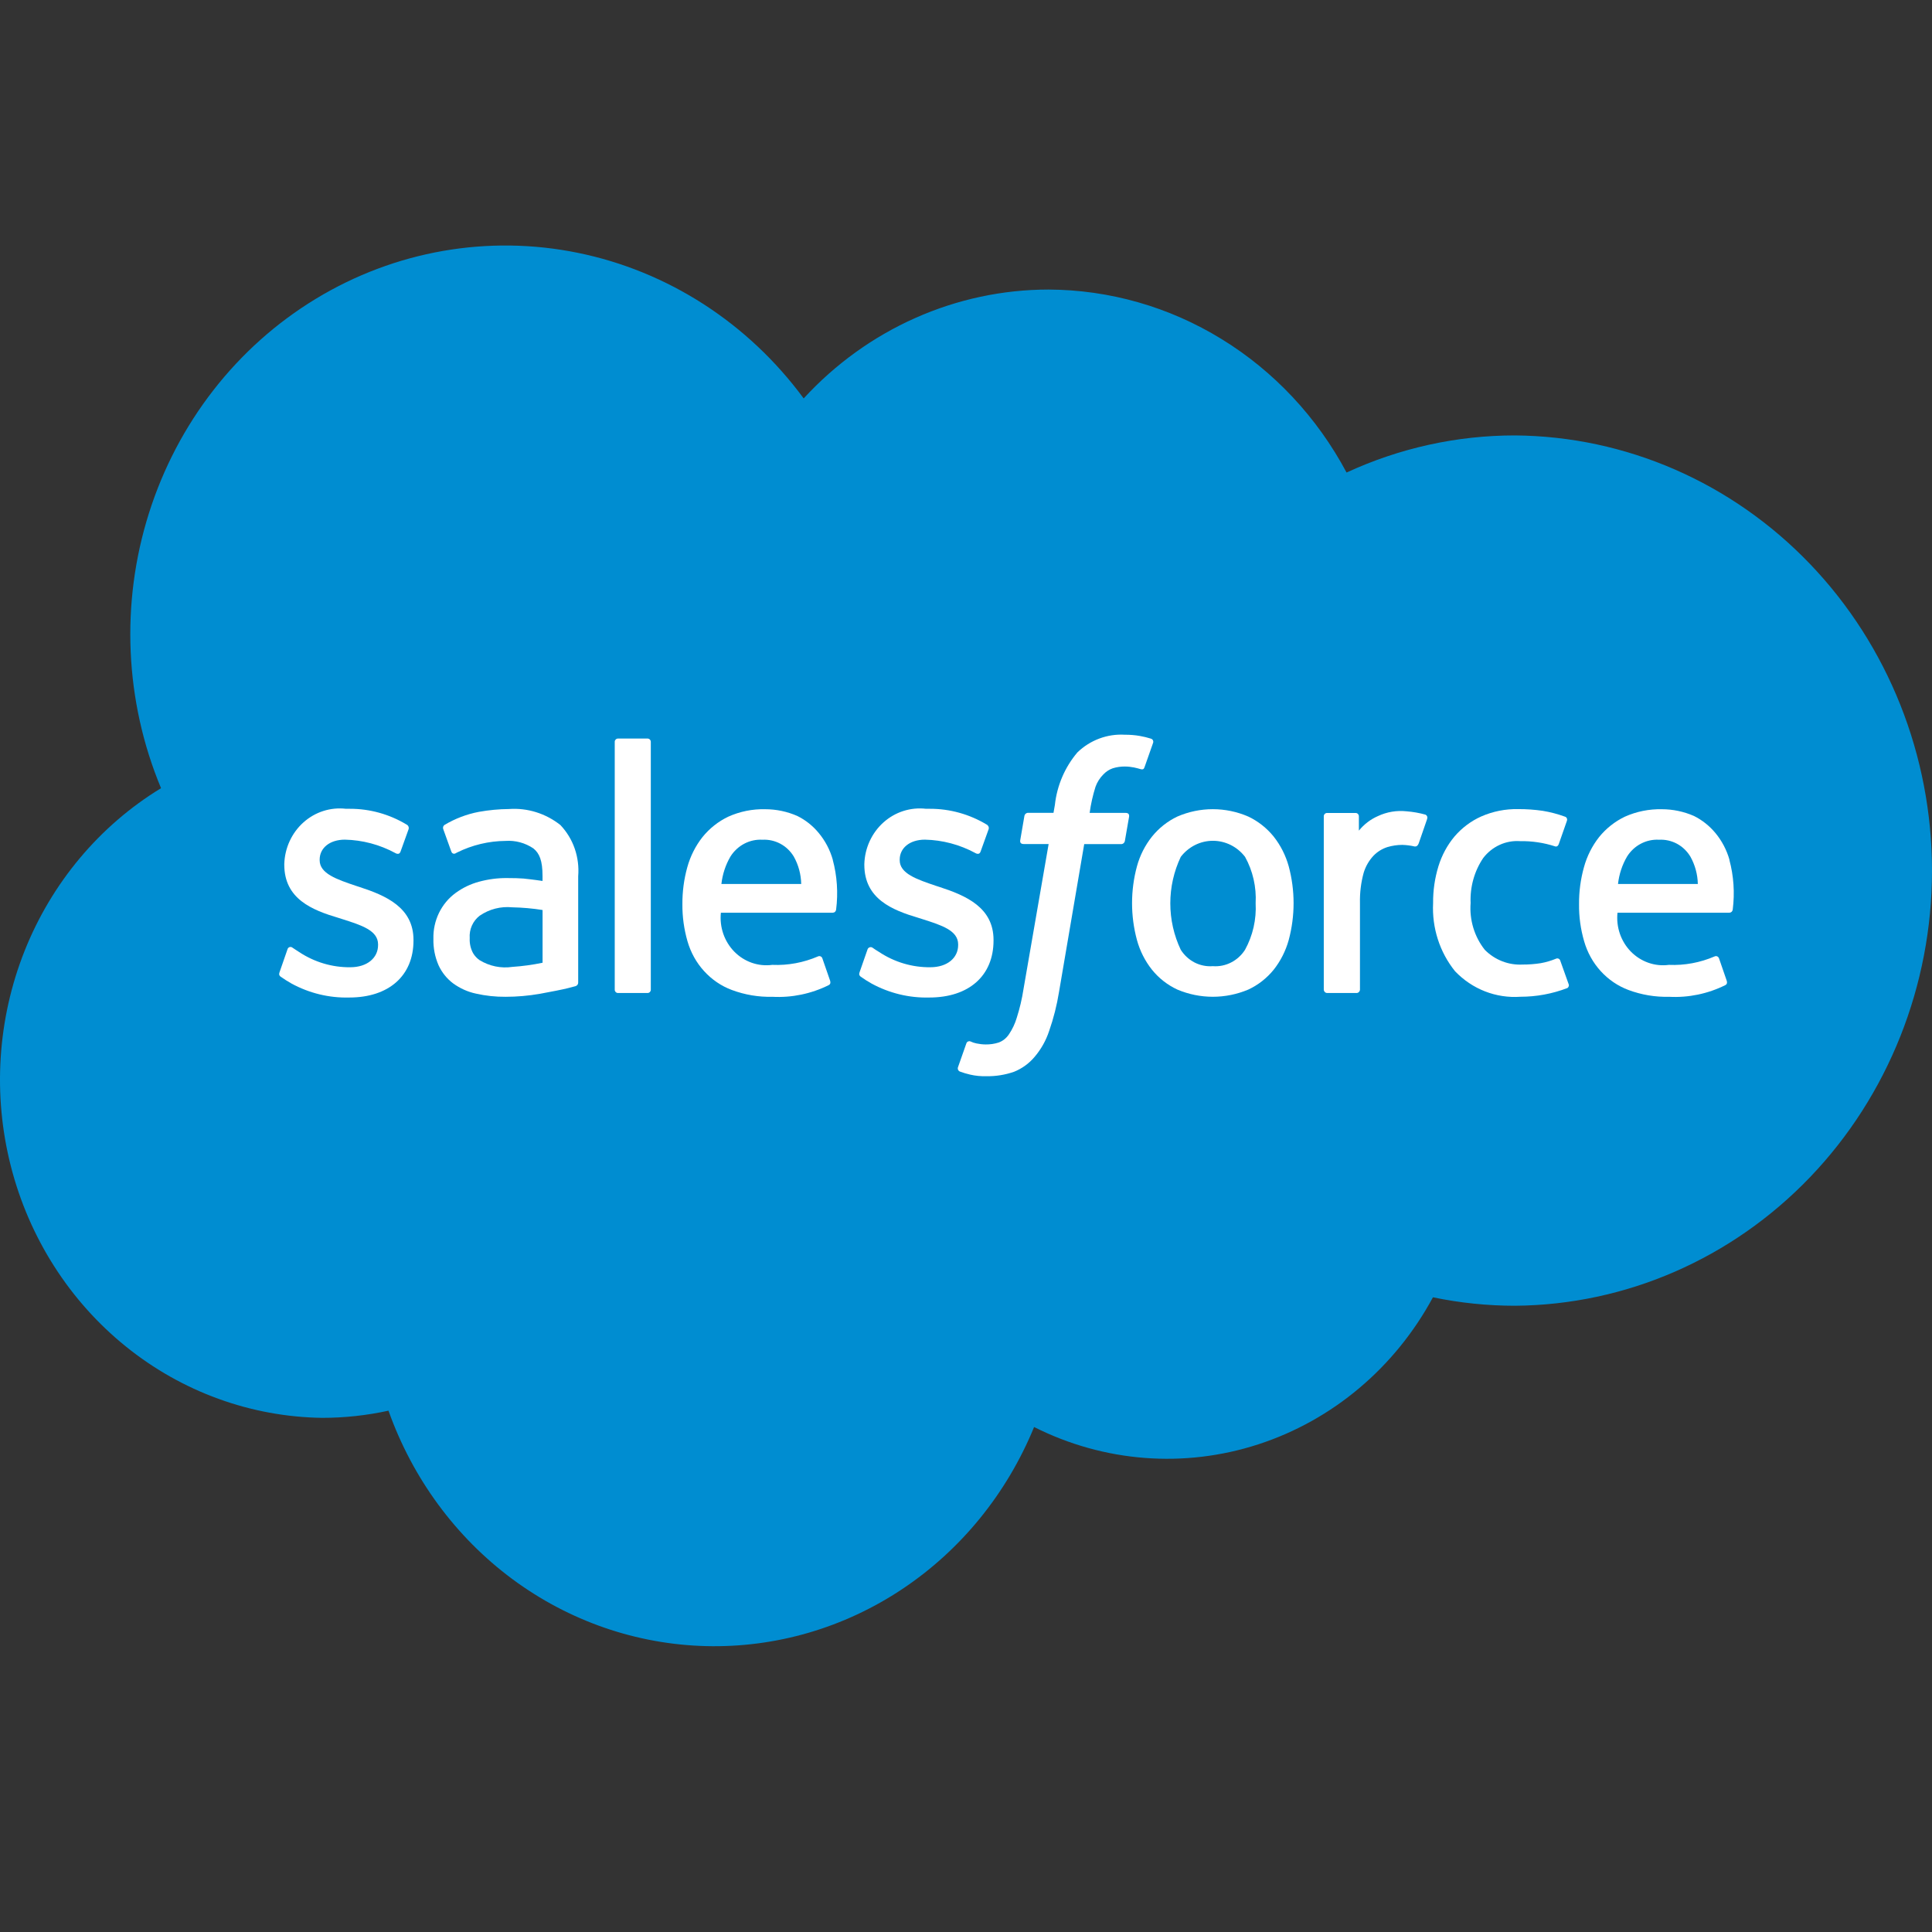 <?xml version="1.0" encoding="UTF-8"?>
<svg xmlns="http://www.w3.org/2000/svg" width="48" height="48" viewBox="0 0 48 48" fill="none">
  <rect x="0" y="0" width="48" height="48" fill="#333333" stroke="none"/>
  <path d="M19.966 9.9C20.751 9.045 21.695 8.365 22.741 7.9C23.787 7.435 24.913 7.194 26.052 7.194C27.565 7.2 29.049 7.624 30.35 8.424C31.652 9.223 32.724 10.368 33.455 11.74C34.772 11.131 36.198 10.817 37.639 10.818C40.394 10.839 43.029 11.987 44.97 14.013C46.911 16.038 48 18.776 48 21.63C48 24.483 46.911 27.222 44.97 29.247C43.029 31.272 40.394 32.42 37.639 32.441C36.955 32.441 36.272 32.371 35.601 32.231C34.659 33.977 33.108 35.284 31.265 35.883C29.423 36.483 27.429 36.329 25.692 35.454C25.016 37.103 23.878 38.504 22.424 39.475C20.97 40.446 19.268 40.941 17.539 40.897C15.81 40.853 14.134 40.273 12.727 39.23C11.321 38.187 10.25 36.73 9.652 35.048C9.111 35.166 8.559 35.226 8.006 35.226C6.235 35.202 4.52 34.579 3.124 33.451C1.727 32.323 0.725 30.752 0.271 28.979C-0.183 27.206 -0.064 25.327 0.609 23.63C1.283 21.933 2.474 20.512 4.001 19.582C3.099 17.419 2.992 14.988 3.701 12.748C4.409 10.508 5.884 8.614 7.848 7.423C9.811 6.232 12.127 5.826 14.359 6.282C16.592 6.738 18.586 8.024 19.966 9.897" fill="#008DD1"></path>
  <path d="M6.947 24.149C6.917 24.23 6.957 24.247 6.967 24.261C7.056 24.324 7.147 24.383 7.241 24.435C7.683 24.676 8.177 24.796 8.677 24.783C9.661 24.783 10.273 24.241 10.273 23.368V23.351C10.273 22.544 9.582 22.249 8.935 22.038L8.851 22.011C8.363 21.846 7.942 21.704 7.942 21.372V21.356C7.942 21.071 8.188 20.861 8.569 20.861C9.005 20.87 9.433 20.984 9.82 21.193C9.82 21.193 9.916 21.256 9.95 21.161C9.969 21.109 10.133 20.652 10.151 20.602C10.158 20.58 10.157 20.556 10.148 20.535C10.139 20.514 10.123 20.496 10.102 20.486C9.674 20.228 9.187 20.093 8.692 20.094H8.594C8.405 20.072 8.213 20.091 8.032 20.149C7.85 20.207 7.682 20.304 7.538 20.433C7.394 20.562 7.278 20.72 7.196 20.898C7.114 21.076 7.069 21.27 7.063 21.466V21.483C7.063 22.335 7.757 22.611 8.407 22.804L8.511 22.837C8.985 22.988 9.393 23.118 9.393 23.463V23.48C9.393 23.796 9.127 24.031 8.7 24.031C8.251 24.035 7.811 23.904 7.432 23.653C7.363 23.611 7.324 23.581 7.27 23.547C7.259 23.538 7.247 23.531 7.233 23.528C7.219 23.526 7.205 23.526 7.192 23.531C7.179 23.536 7.167 23.544 7.158 23.555C7.149 23.566 7.143 23.579 7.14 23.593L6.947 24.149Z" fill="white"></path>
  <path d="M21.358 24.149C21.328 24.23 21.369 24.247 21.379 24.261C21.467 24.324 21.558 24.383 21.652 24.435C22.094 24.676 22.588 24.796 23.088 24.783C24.073 24.783 24.684 24.241 24.684 23.368V23.351C24.684 22.544 23.994 22.249 23.346 22.038L23.262 22.011C22.774 21.846 22.353 21.704 22.353 21.372V21.356C22.353 21.071 22.599 20.861 22.98 20.861C23.416 20.87 23.844 20.984 24.231 21.193C24.231 21.193 24.327 21.256 24.361 21.161C24.381 21.109 24.544 20.652 24.562 20.602C24.569 20.58 24.568 20.556 24.559 20.535C24.55 20.514 24.534 20.496 24.514 20.486C24.085 20.228 23.598 20.093 23.103 20.094H23.005C22.816 20.072 22.625 20.091 22.443 20.149C22.261 20.207 22.093 20.304 21.949 20.433C21.805 20.562 21.689 20.72 21.607 20.898C21.525 21.076 21.48 21.27 21.474 21.466V21.483C21.474 22.335 22.169 22.611 22.818 22.804L22.922 22.837C23.396 22.988 23.805 23.118 23.805 23.463V23.48C23.805 23.796 23.539 24.031 23.111 24.031C22.662 24.035 22.221 23.904 21.843 23.653C21.773 23.611 21.731 23.583 21.68 23.547C21.67 23.539 21.657 23.534 21.644 23.532C21.631 23.53 21.617 23.531 21.605 23.536C21.592 23.54 21.581 23.548 21.571 23.558C21.562 23.568 21.555 23.58 21.552 23.593L21.358 24.149Z" fill="white"></path>
  <path d="M32.018 21.524C31.943 21.253 31.816 21.002 31.644 20.784C31.472 20.572 31.256 20.402 31.013 20.287C30.734 20.166 30.434 20.104 30.132 20.104C29.829 20.104 29.53 20.166 29.251 20.287C29.008 20.402 28.792 20.573 28.621 20.785C28.448 21.002 28.321 21.253 28.247 21.524C28.085 22.122 28.085 22.755 28.247 23.354C28.321 23.624 28.448 23.876 28.621 24.093C28.792 24.305 29.008 24.473 29.252 24.586C29.816 24.824 30.448 24.824 31.013 24.586C31.256 24.473 31.472 24.305 31.644 24.093C31.816 23.876 31.943 23.624 32.018 23.354C32.179 22.755 32.179 22.122 32.018 21.524ZM31.196 22.438C31.218 22.843 31.126 23.246 30.932 23.598C30.845 23.733 30.726 23.842 30.585 23.913C30.445 23.985 30.288 24.016 30.132 24.004C29.977 24.016 29.821 23.985 29.681 23.914C29.541 23.842 29.422 23.733 29.336 23.598C29.165 23.239 29.076 22.844 29.076 22.443C29.076 22.043 29.165 21.648 29.336 21.288C29.431 21.164 29.553 21.063 29.691 20.994C29.829 20.925 29.981 20.889 30.134 20.889C30.288 20.889 30.439 20.925 30.578 20.994C30.716 21.063 30.837 21.164 30.933 21.288C31.127 21.638 31.218 22.039 31.196 22.441" fill="white"></path>
  <path fill-rule="evenodd" clip-rule="evenodd" d="M38.765 23.869C38.762 23.858 38.757 23.848 38.75 23.839C38.742 23.83 38.734 23.823 38.724 23.819C38.714 23.814 38.703 23.811 38.692 23.811C38.681 23.811 38.67 23.813 38.66 23.818C38.537 23.869 38.409 23.907 38.278 23.93C38.13 23.953 37.98 23.965 37.83 23.964C37.657 23.973 37.485 23.946 37.323 23.883C37.161 23.82 37.014 23.724 36.89 23.599C36.631 23.273 36.505 22.856 36.537 22.435C36.52 22.035 36.63 21.641 36.852 21.314C36.961 21.174 37.1 21.062 37.259 20.99C37.418 20.917 37.591 20.886 37.764 20.898C38.059 20.893 38.352 20.936 38.633 21.027C38.633 21.027 38.698 21.056 38.728 20.969C38.801 20.761 38.853 20.615 38.931 20.389C38.934 20.379 38.935 20.368 38.935 20.358C38.934 20.347 38.931 20.336 38.926 20.327C38.921 20.317 38.915 20.309 38.907 20.303C38.898 20.296 38.889 20.291 38.879 20.289C38.701 20.224 38.517 20.176 38.331 20.145C38.127 20.115 37.921 20.101 37.715 20.102C37.401 20.096 37.089 20.158 36.8 20.285C36.547 20.398 36.321 20.568 36.138 20.781C35.957 20.997 35.822 21.248 35.738 21.52C35.647 21.817 35.602 22.126 35.605 22.437C35.574 23.053 35.769 23.658 36.151 24.131C36.361 24.351 36.616 24.522 36.896 24.631C37.176 24.74 37.476 24.785 37.774 24.764C38.172 24.764 38.566 24.691 38.938 24.549C38.955 24.54 38.968 24.524 38.974 24.505C38.981 24.486 38.98 24.465 38.971 24.447L38.765 23.869Z" fill="white"></path>
  <path fill-rule="evenodd" clip-rule="evenodd" d="M42.969 21.364C42.899 21.116 42.778 20.886 42.614 20.69C42.467 20.515 42.287 20.372 42.085 20.272C41.833 20.162 41.562 20.105 41.288 20.105C40.973 20.098 40.659 20.161 40.37 20.29C40.123 20.408 39.904 20.581 39.729 20.797C39.556 21.017 39.428 21.271 39.353 21.545C39.27 21.843 39.228 22.153 39.231 22.464C39.227 22.775 39.27 23.085 39.357 23.384C39.436 23.661 39.577 23.916 39.768 24.126C39.96 24.337 40.196 24.498 40.459 24.596C40.782 24.716 41.123 24.774 41.467 24.765C41.949 24.791 42.43 24.691 42.866 24.475C42.898 24.457 42.926 24.427 42.89 24.337L42.708 23.809C42.704 23.799 42.699 23.789 42.691 23.781C42.684 23.773 42.675 23.766 42.666 23.762C42.656 23.757 42.646 23.755 42.635 23.754C42.624 23.754 42.614 23.756 42.604 23.76C42.242 23.916 41.853 23.989 41.462 23.972C41.291 23.995 41.118 23.977 40.955 23.92C40.792 23.863 40.643 23.769 40.52 23.644C40.398 23.52 40.304 23.367 40.246 23.2C40.188 23.032 40.168 22.853 40.186 22.676H42.968C42.988 22.675 43.007 22.668 43.022 22.654C43.037 22.64 43.046 22.621 43.049 22.6C43.102 22.185 43.074 21.763 42.965 21.36L42.969 21.364ZM40.199 21.962C40.226 21.721 40.302 21.489 40.423 21.282C40.508 21.146 40.626 21.035 40.766 20.962C40.906 20.888 41.062 20.854 41.218 20.863C41.372 20.855 41.526 20.889 41.663 20.962C41.8 21.036 41.915 21.146 41.997 21.282C42.113 21.489 42.177 21.723 42.182 21.962L40.199 21.962Z" fill="white"></path>
  <path fill-rule="evenodd" clip-rule="evenodd" d="M20.692 21.364C20.622 21.116 20.501 20.886 20.337 20.69C20.191 20.514 20.011 20.372 19.808 20.272C19.557 20.162 19.286 20.105 19.012 20.105C18.697 20.097 18.383 20.16 18.094 20.29C17.846 20.408 17.628 20.581 17.453 20.797C17.28 21.017 17.152 21.271 17.076 21.545C16.993 21.843 16.952 22.153 16.954 22.464C16.951 22.775 16.994 23.085 17.08 23.384C17.16 23.661 17.3 23.916 17.492 24.126C17.683 24.337 17.92 24.498 18.183 24.596C18.506 24.716 18.847 24.774 19.19 24.765C19.673 24.791 20.154 24.691 20.59 24.475C20.621 24.457 20.65 24.427 20.614 24.337L20.431 23.809C20.428 23.799 20.422 23.789 20.415 23.781C20.408 23.773 20.399 23.766 20.39 23.762C20.38 23.757 20.369 23.755 20.359 23.754C20.348 23.754 20.337 23.756 20.327 23.76C19.966 23.916 19.576 23.989 19.185 23.972C19.015 23.995 18.841 23.977 18.678 23.92C18.515 23.863 18.367 23.769 18.244 23.644C18.122 23.52 18.028 23.367 17.97 23.2C17.912 23.032 17.892 22.853 17.91 22.676H20.691C20.711 22.675 20.731 22.668 20.746 22.654C20.761 22.64 20.77 22.621 20.773 22.6C20.826 22.185 20.798 21.763 20.689 21.36L20.692 21.364ZM17.923 21.962C17.95 21.721 18.026 21.489 18.147 21.282C18.232 21.146 18.351 21.035 18.49 20.962C18.63 20.888 18.786 20.854 18.942 20.863C19.097 20.855 19.25 20.889 19.387 20.962C19.525 21.036 19.64 21.146 19.722 21.282C19.838 21.489 19.901 21.723 19.906 21.962L17.923 21.962Z" fill="white"></path>
  <path d="M13.021 21.828C12.909 21.819 12.762 21.815 12.587 21.815C12.355 21.814 12.125 21.845 11.901 21.906C11.693 21.962 11.496 22.056 11.321 22.184C11.145 22.312 11.003 22.483 10.906 22.682C10.81 22.881 10.762 23.101 10.768 23.323C10.762 23.55 10.806 23.775 10.896 23.982C10.978 24.161 11.103 24.316 11.258 24.432C11.429 24.556 11.621 24.643 11.825 24.686C12.067 24.741 12.314 24.767 12.562 24.765C12.845 24.765 13.127 24.74 13.407 24.692C13.68 24.643 14.014 24.576 14.107 24.551C14.2 24.526 14.302 24.5 14.302 24.5C14.321 24.494 14.338 24.481 14.35 24.464C14.361 24.447 14.367 24.426 14.365 24.406V21.771C14.384 21.538 14.355 21.304 14.279 21.084C14.203 20.864 14.081 20.665 13.923 20.498C13.558 20.209 13.104 20.067 12.645 20.1C12.395 20.102 12.146 20.126 11.899 20.17C11.598 20.227 11.308 20.337 11.042 20.496C11.025 20.509 11.013 20.527 11.009 20.549C11.004 20.57 11.007 20.592 11.017 20.612L11.214 21.16C11.217 21.169 11.222 21.178 11.228 21.185C11.234 21.193 11.242 21.199 11.251 21.203C11.259 21.208 11.268 21.21 11.278 21.211C11.287 21.211 11.297 21.21 11.306 21.207C11.322 21.2 11.337 21.192 11.352 21.182C11.73 20.994 12.144 20.895 12.563 20.892C12.806 20.876 13.047 20.941 13.251 21.078C13.403 21.2 13.479 21.381 13.479 21.765V21.887C13.241 21.851 13.021 21.829 13.021 21.829V21.828ZM11.914 23.854C11.849 23.809 11.795 23.751 11.754 23.682C11.692 23.568 11.663 23.438 11.67 23.308C11.662 23.201 11.681 23.093 11.724 22.996C11.768 22.898 11.834 22.814 11.918 22.75C12.156 22.587 12.441 22.514 12.725 22.542C12.978 22.547 13.23 22.569 13.48 22.609V23.919C13.232 23.971 12.981 24.005 12.729 24.022C12.446 24.064 12.159 24.004 11.914 23.854Z" fill="white"></path>
  <path fill-rule="evenodd" clip-rule="evenodd" d="M35.456 20.343C35.46 20.334 35.462 20.323 35.462 20.313C35.462 20.302 35.46 20.292 35.456 20.282C35.452 20.273 35.447 20.264 35.439 20.256C35.432 20.249 35.423 20.243 35.414 20.239C35.261 20.197 35.105 20.169 34.948 20.157C34.703 20.13 34.455 20.171 34.231 20.277C34.049 20.357 33.888 20.48 33.761 20.637V20.285C33.761 20.274 33.76 20.263 33.756 20.252C33.752 20.242 33.747 20.232 33.739 20.224C33.732 20.216 33.723 20.209 33.713 20.205C33.703 20.201 33.692 20.198 33.681 20.198H32.968C32.957 20.198 32.947 20.201 32.937 20.205C32.927 20.209 32.918 20.216 32.911 20.224C32.903 20.232 32.897 20.242 32.894 20.252C32.89 20.263 32.888 20.274 32.889 20.285V24.584C32.889 24.595 32.891 24.607 32.895 24.617C32.9 24.628 32.906 24.637 32.913 24.645C32.921 24.654 32.931 24.66 32.941 24.664C32.951 24.669 32.962 24.671 32.973 24.671H33.704C33.726 24.671 33.748 24.662 33.763 24.645C33.779 24.629 33.788 24.607 33.788 24.584V22.438C33.782 22.183 33.813 21.929 33.88 21.684C33.928 21.525 34.012 21.38 34.124 21.26C34.22 21.161 34.338 21.088 34.468 21.046C34.589 21.01 34.714 20.991 34.84 20.991C34.943 20.994 35.045 21.007 35.145 21.03C35.201 21.036 35.229 21.002 35.248 20.952C35.295 20.82 35.431 20.425 35.457 20.347" fill="white"></path>
  <path fill-rule="evenodd" clip-rule="evenodd" d="M28.596 18.352C28.506 18.324 28.415 18.301 28.322 18.285C28.197 18.263 28.07 18.253 27.944 18.254C27.729 18.241 27.515 18.274 27.313 18.349C27.111 18.424 26.925 18.541 26.768 18.693C26.457 19.059 26.261 19.515 26.208 19.999L26.174 20.194H25.543C25.52 20.194 25.498 20.203 25.481 20.218C25.464 20.233 25.453 20.255 25.45 20.278L25.347 20.877C25.339 20.935 25.363 20.97 25.437 20.97H26.053L25.428 24.577C25.391 24.818 25.335 25.055 25.261 25.287C25.217 25.434 25.152 25.572 25.067 25.697C25.005 25.791 24.916 25.863 24.812 25.901C24.706 25.935 24.596 25.951 24.485 25.949C24.409 25.948 24.334 25.939 24.261 25.924C24.209 25.914 24.159 25.897 24.111 25.874C24.101 25.87 24.091 25.868 24.081 25.868C24.07 25.869 24.06 25.871 24.051 25.875C24.042 25.879 24.033 25.886 24.026 25.893C24.019 25.901 24.014 25.91 24.01 25.92C23.987 25.981 23.823 26.448 23.804 26.506C23.799 26.516 23.796 26.527 23.796 26.539C23.795 26.551 23.797 26.562 23.801 26.573C23.805 26.584 23.811 26.594 23.819 26.602C23.827 26.611 23.837 26.617 23.847 26.622C23.93 26.653 24.015 26.678 24.101 26.698C24.234 26.729 24.371 26.742 24.508 26.738C24.74 26.742 24.971 26.705 25.191 26.629C25.389 26.55 25.566 26.423 25.705 26.257C25.865 26.069 25.988 25.85 26.066 25.613C26.176 25.298 26.258 24.974 26.311 24.645L26.937 20.972H27.855C27.878 20.972 27.9 20.963 27.917 20.948C27.934 20.932 27.945 20.911 27.948 20.888L28.052 20.289C28.058 20.231 28.036 20.196 27.962 20.196H27.072C27.102 19.975 27.151 19.758 27.218 19.546C27.26 19.43 27.327 19.325 27.414 19.239C27.479 19.17 27.558 19.119 27.646 19.088C27.743 19.058 27.844 19.043 27.945 19.044C28.022 19.044 28.098 19.052 28.173 19.067C28.259 19.086 28.293 19.096 28.316 19.103C28.406 19.132 28.419 19.103 28.436 19.059L28.649 18.454C28.652 18.444 28.654 18.433 28.653 18.423C28.652 18.412 28.649 18.402 28.645 18.392C28.64 18.383 28.633 18.374 28.625 18.368C28.617 18.361 28.608 18.356 28.598 18.353" fill="white"></path>
  <path fill-rule="evenodd" clip-rule="evenodd" d="M16.169 24.584C16.17 24.595 16.168 24.606 16.165 24.617C16.161 24.627 16.155 24.637 16.148 24.645C16.14 24.653 16.131 24.66 16.121 24.664C16.111 24.669 16.101 24.671 16.09 24.671H15.352C15.341 24.671 15.331 24.669 15.321 24.664C15.311 24.66 15.302 24.653 15.294 24.645C15.287 24.637 15.281 24.627 15.277 24.617C15.274 24.606 15.272 24.595 15.273 24.584V18.436C15.272 18.425 15.274 18.414 15.277 18.403C15.281 18.393 15.287 18.383 15.294 18.375C15.302 18.367 15.311 18.361 15.321 18.356C15.331 18.352 15.341 18.349 15.352 18.349H16.09C16.101 18.349 16.111 18.352 16.121 18.356C16.131 18.361 16.14 18.367 16.148 18.375C16.155 18.383 16.161 18.393 16.165 18.403C16.168 18.414 16.17 18.425 16.169 18.436V24.584Z" fill="white"></path>
</svg>
